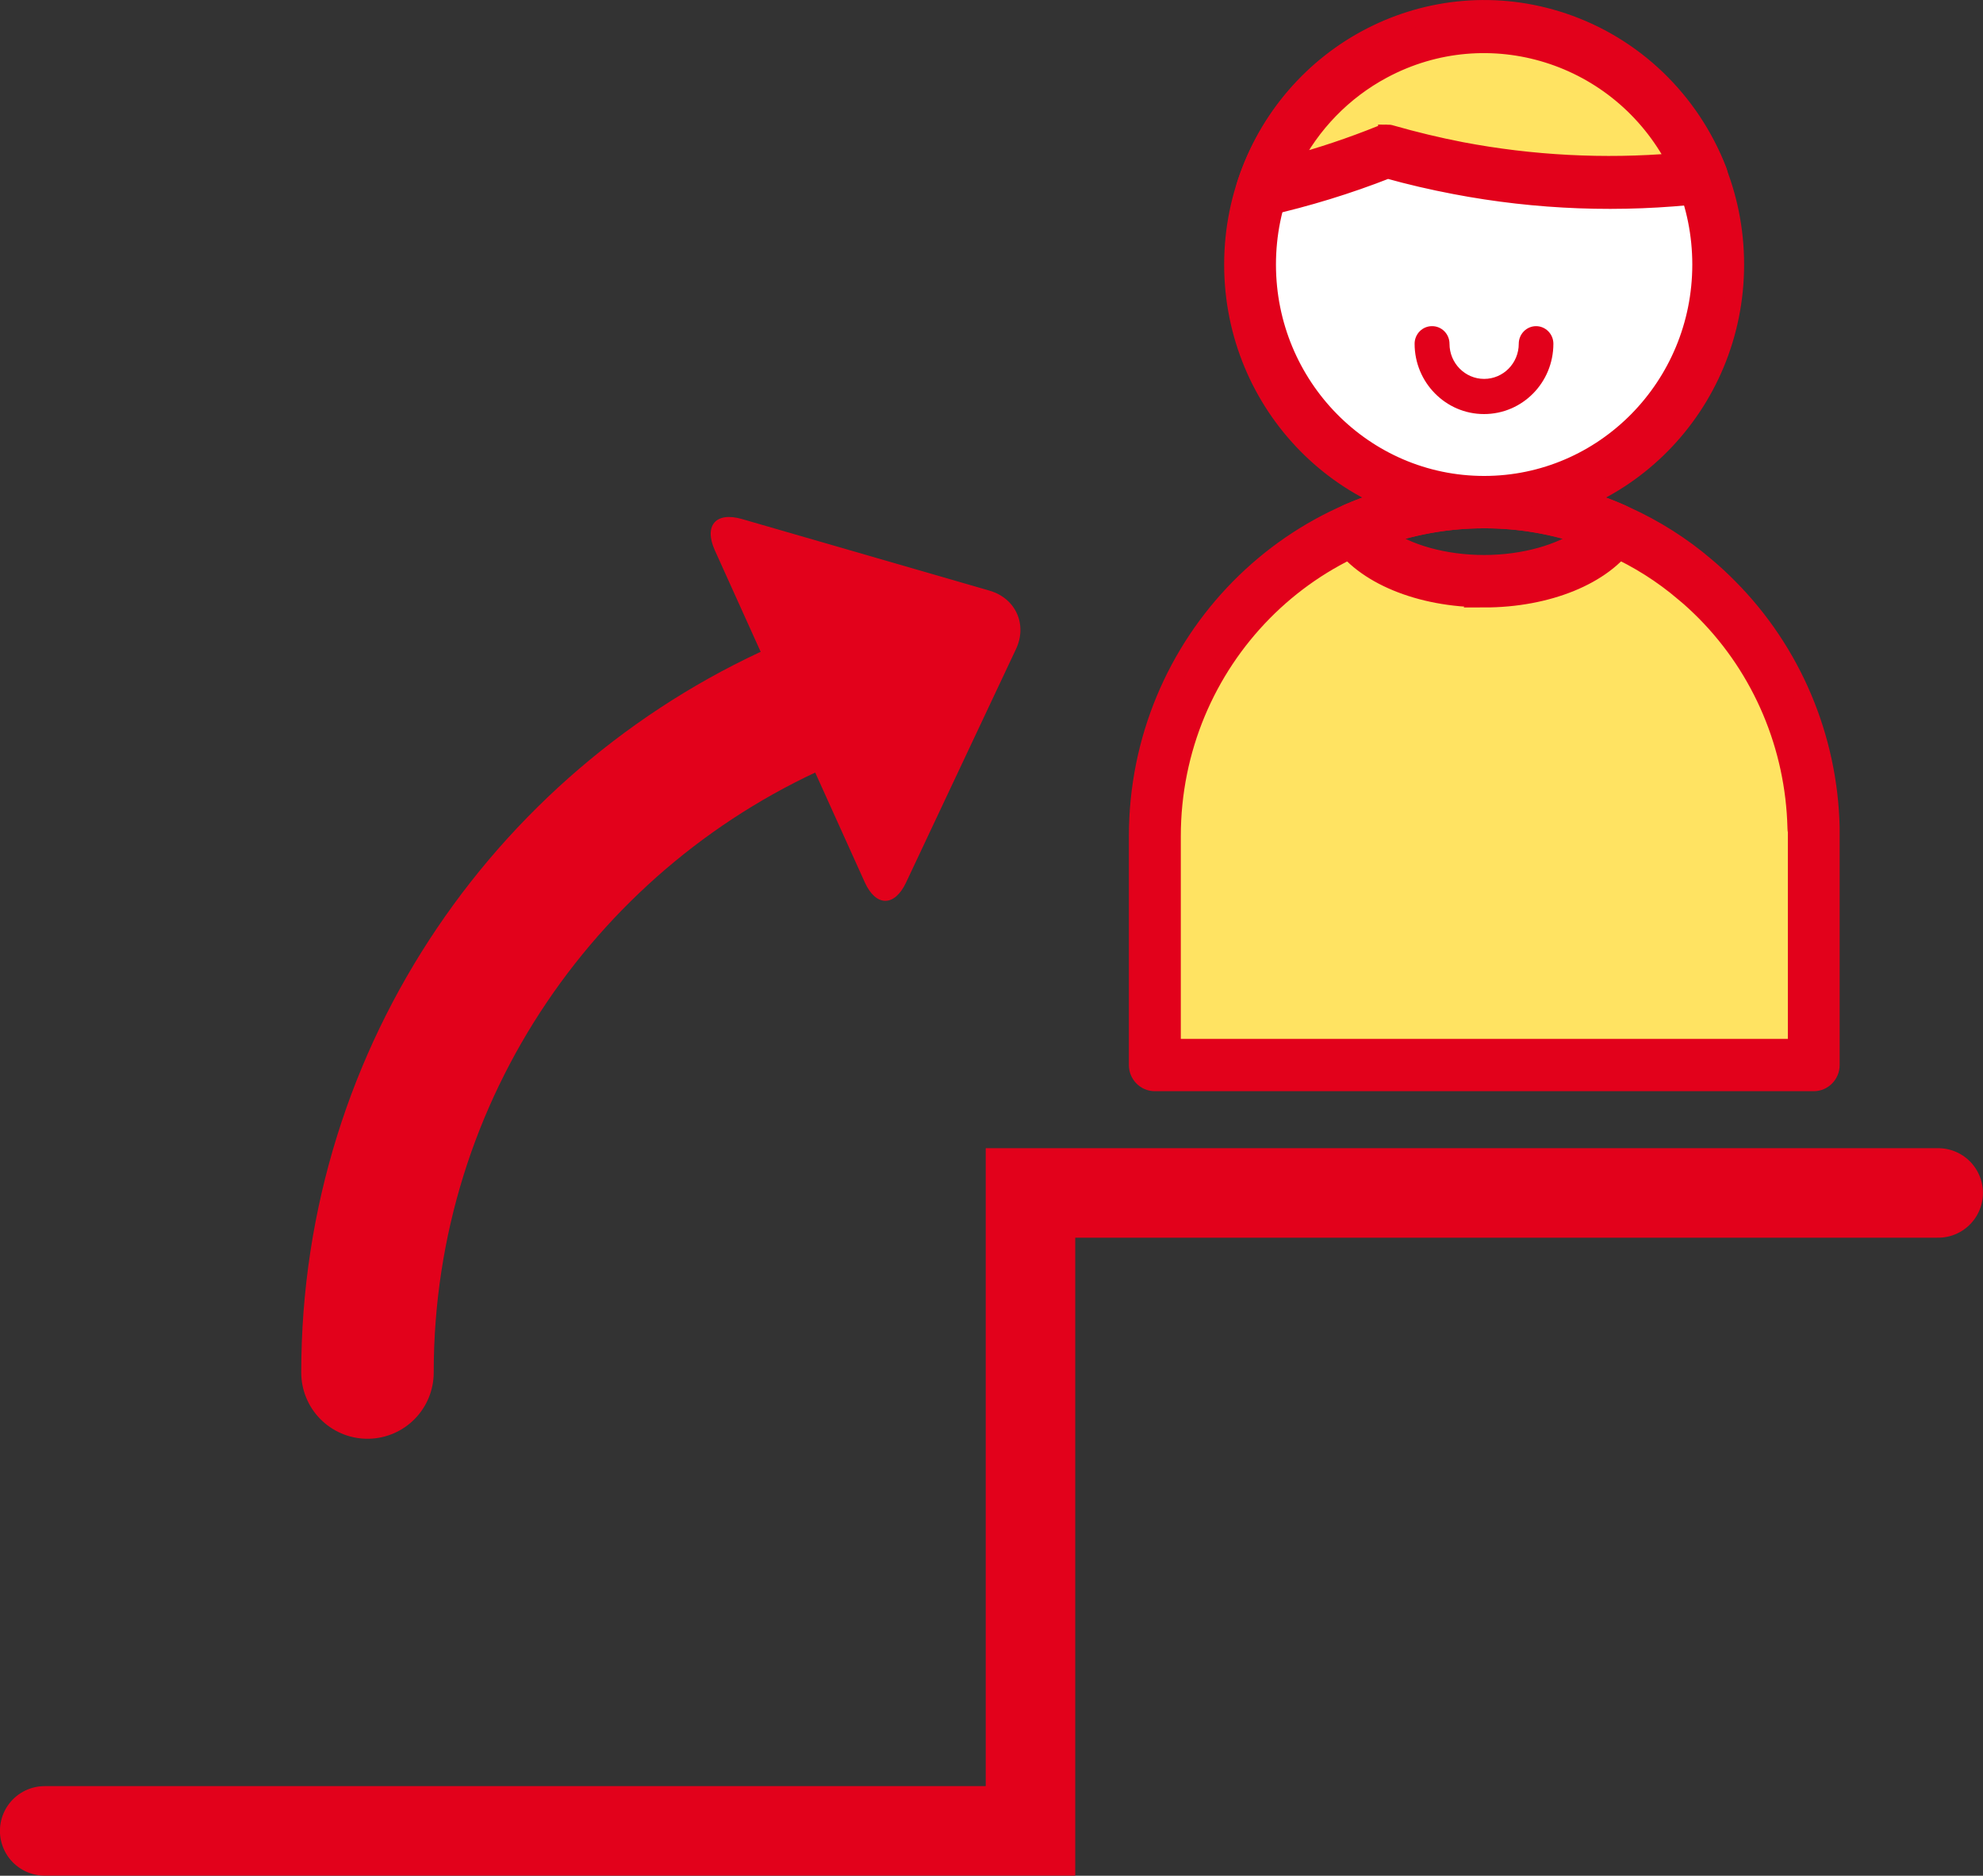 <?xml version="1.0" encoding="UTF-8"?><svg id="b" xmlns="http://www.w3.org/2000/svg" viewBox="0 0 147.75 139.75"><rect x="0" y="0" width="147.75" height="139.75" fill="#333333" stroke="none"/><g id="c"><g id="d"><path d="M135.13,62.31v17.04h-49.09v-17.04c0-10.32,7.23-20.21,14.99-22.95.26-.09,6.23,3.9,9.62,3.9,3.47,0,9.84-4.05,10.01-3.67,2.03.92,3.92,2.12,5.62,3.57.58.49,1.14,1,1.67,1.54,4.61,4.66,7.2,11,7.19,17.61Z" style="fill:#ffe362; stroke:#e2011b; stroke-miterlimit:10; stroke-width:1.28px;"/><path d="M135.13,80.66h-49.09c-.71,0-1.29-.59-1.29-1.31v-17.04c0-14.48,11.57-26.22,25.84-26.22,3.66-.01,7.27.77,10.6,2.31,2.13.97,4.13,2.23,5.92,3.76.61.51,1.19,1.05,1.75,1.62,4.7,4.74,7.42,11.15,7.57,17.88,0,.72-.58,1.31-1.29,1.31-.71.02-1.31-.55-1.32-1.28,0-.01,0-.02,0-.03-.15-6.03-2.57-11.77-6.78-16.03-.53-.53-1.05-1.02-1.58-1.45-1.61-1.38-3.41-2.51-5.33-3.38-3-1.38-6.25-2.09-9.54-2.08-12.84,0-23.25,10.56-23.25,23.59v15.73h46.51v-16.39c0-.72.58-1.31,1.29-1.31s1.29.59,1.29,1.31v17.7c0,.72-.58,1.31-1.29,1.31Z" style="fill:#e2011b; stroke:#e2011b; stroke-miterlimit:10; stroke-width:1.28px;"/><path d="M110.58,44.61c-4.82,0-9.04-1.76-10.79-4.47-.21-.32-.26-.73-.15-1.09.11-.37.37-.67.72-.83,6.52-2.85,13.92-2.85,20.44,0,.65.29.95,1.06.66,1.73-.05.11-.11.21-.18.3-1.78,2.66-5.96,4.37-10.71,4.37ZM103.15,39.95c1.69,1.25,4.47,2.04,7.43,2.04s5.74-.8,7.43-2.04c-4.82-1.64-10.04-1.64-14.86,0Z" style="fill:#e2011b; stroke:#e2011b; stroke-miterlimit:10; stroke-width:1.28px;"/><path d="M128.02,19.71c0,9.77-7.81,17.69-17.44,17.69-6.49,0-12.45-3.66-15.45-9.5-4.46-8.66-1.16-19.35,7.38-23.88,8.54-4.53,19.07-1.17,23.53,7.49,1.3,2.53,1.98,5.34,1.98,8.2Z" style="fill:#fff; stroke:#e2011b; stroke-miterlimit:10; stroke-width:1.28px;"/><path d="M110.58,38.72c-10.35,0-18.73-8.51-18.73-19.01S100.24.7,110.58.7s18.73,8.51,18.73,19.01-8.39,19.01-18.73,19.01ZM110.58,3.32c-8.92,0-16.15,7.34-16.15,16.39s7.23,16.39,16.15,16.39,16.15-7.34,16.15-16.39-7.23-16.39-16.15-16.39Z" style="fill:#e2011b; stroke:#e2011b; stroke-miterlimit:10; stroke-width:1.28px;"/><path d="M106.71,24.3c.71,0,1.29.59,1.29,1.31,0,1.45,1.16,2.62,2.58,2.62,1.43,0,2.58-1.17,2.58-2.62,0-.72.58-1.31,1.29-1.31.71,0,1.29.59,1.29,1.31,0,2.9-2.31,5.24-5.17,5.24-2.85,0-5.17-2.35-5.17-5.24,0-.72.58-1.31,1.29-1.31Z" style="fill:#e2011b;"/><path d="M126.79,13.15c-6.05.7-12.16.48-18.14-.66-1.88-.36-3.66-.79-5.32-1.27-3.02,1.21-6.12,2.18-9.29,2.89,3.04-9.27,12.91-14.3,22.05-11.21,4.88,1.65,8.8,5.4,10.71,10.25Z" style="fill:#ffe362; stroke:#e2011b; stroke-miterlimit:10; stroke-width:1.28px;"/><path d="M94.03,15.43c-.37,0-.72-.16-.96-.43-.32-.35-.42-.86-.26-1.31,3.25-9.97,13.84-15.38,23.66-12.08,5.28,1.77,9.51,5.83,11.55,11.09.15.38.11.81-.1,1.16-.2.36-.56.6-.96.66-6.19.71-12.44.48-18.56-.69-1.68-.32-3.37-.71-5.01-1.17-2.95,1.16-5.99,2.09-9.08,2.79-.09.01-.19.01-.28,0ZM103.32,9.92c.12,0,.24.01.35.05,1.71.49,3.46.91,5.21,1.25,5.26,1,10.64,1.28,15.97.83-4.17-8-13.94-11.06-21.82-6.83-2.93,1.57-5.31,4.02-6.82,7.01,2.25-.61,4.46-1.35,6.62-2.22.16-.06.32-.09.49-.09Z" style="fill:#e2011b; stroke:#e2011b; stroke-miterlimit:10; stroke-width:1.28px;"/></g><path d="M60.53,52.25c-19.48,8.24-33.15,27.53-33.15,50.01" style="fill:none; stroke:#e2011b; stroke-linecap:round; stroke-miterlimit:10; stroke-width:9.87px;"/><path d="M75.7,48.36c.86-1.83-.02-3.78-1.96-4.35l-18.46-5.34c-1.94-.56-2.85.48-2.02,2.33l11.17,24.73c.83,1.84,2.22,1.85,3.08.02l8.19-17.39Z" style="fill:#e2011b;"/><polyline points="144.41 88.88 76.78 88.88 76.78 136.41 3.33 136.41" style="fill:none; stroke:#e2011b; stroke-linecap:round; stroke-miterlimit:10; stroke-width:6.67px;"/></g></svg>